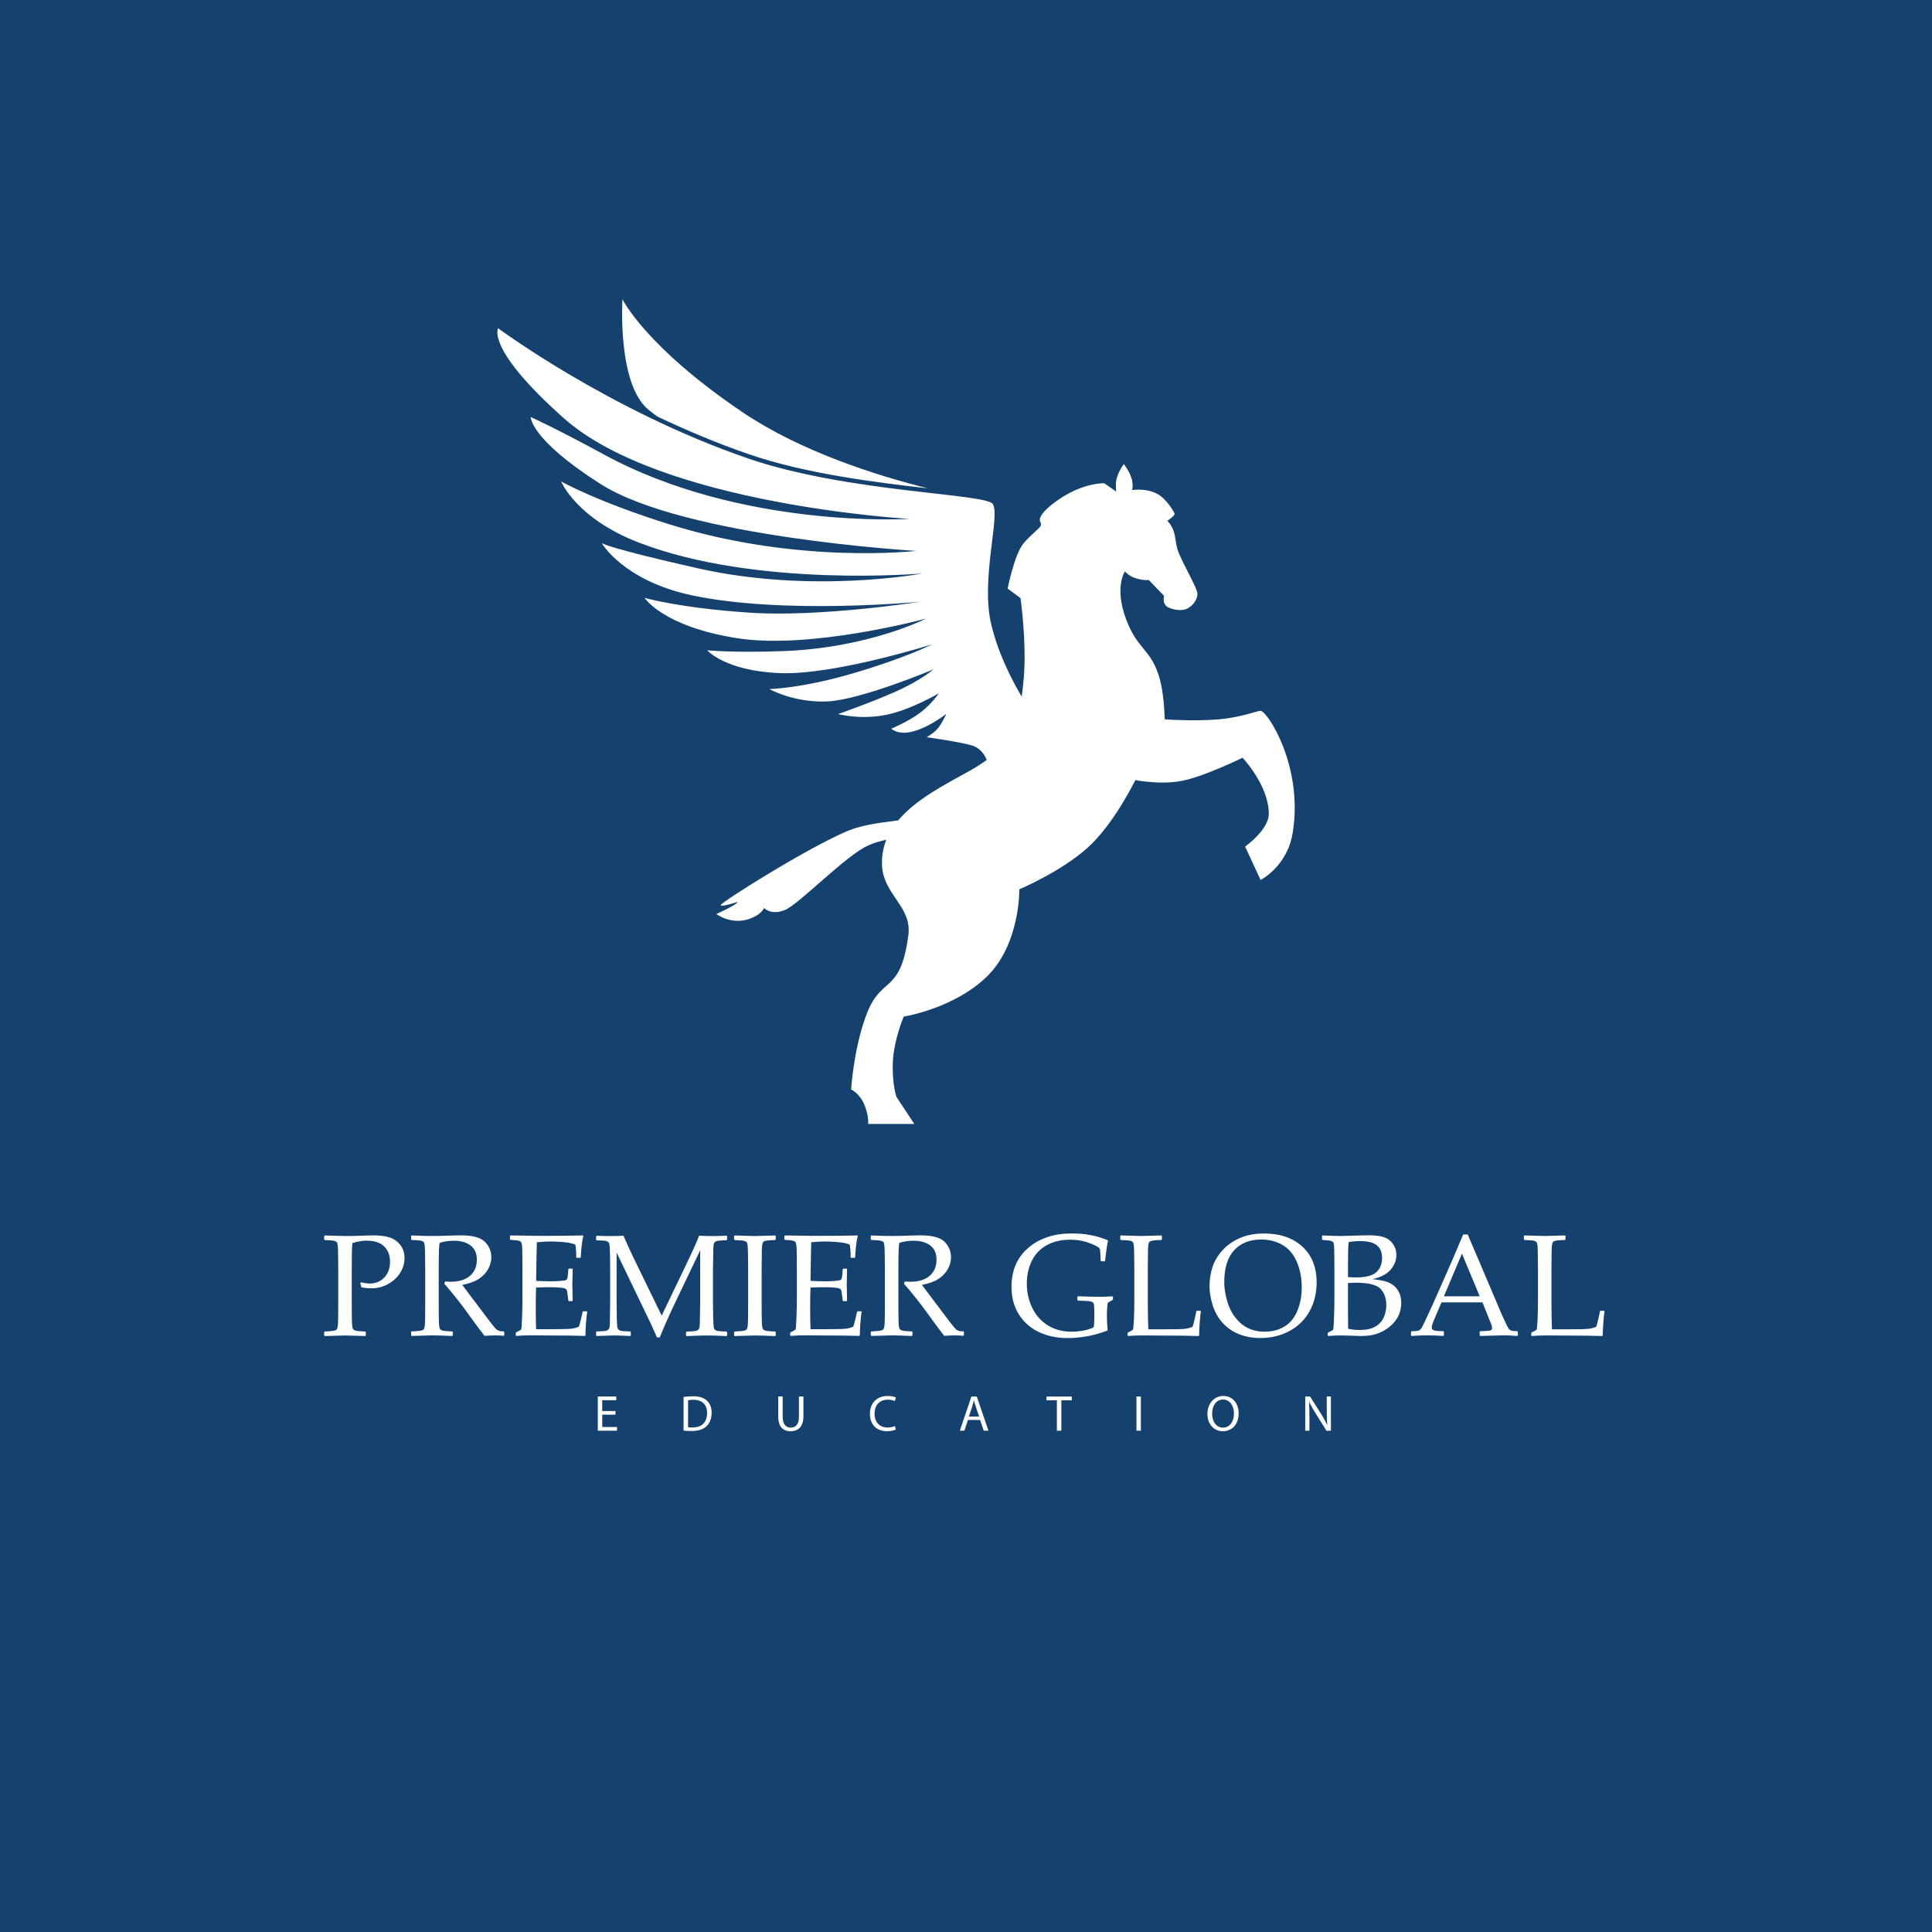 <?xml version="1.0" encoding="UTF-8"?>
<svg id="Layer_1" data-name="Layer 1" xmlns="http://www.w3.org/2000/svg" viewBox="0 0 800 800">
  <defs>
    <style>
      .cls-1 {
        fill: #fff;
      }

      .cls-1, .cls-2 {
        stroke-width: 0px;
      }

      .cls-2 {
        fill: #15416f;
      }
    </style>
  </defs>
  <rect class="cls-2" width="800" height="800"/>
  <g>
    <path class="cls-1" d="M522,294.31c-1.22,0-8.31,2.75-16.87,3.51-9.31.83-19.88.25-22.83.06-.22-6.2-.87-13.41-2.61-18.56-3.68-10.96-8.92-10.55-13.59-23.42-4.67-12.87-.29-19.34-.29-19.34,0,0,1.52,2.07,4.85,3,3.33.94,5.02.59,5.02.59l6.36,6.62s-.91,2.87,1.21,4.45c.99.74,4.78,1.96,7.51,1.11,3.09-.96,5.08-4.18,5.08-6.38s-4.43-9.49-7.63-16.69c-1.41-3.18-1.35-6.72-2.18-9.19-.95-2.85-2.68-4.41-2.68-4.41,0,0,3.04-1.97,3.04-2.91,0-.42-3.27-6.17-7.2-8.25-4.87-2.58-10.6-1.55-10.6-1.55,0,0,.73-.22.25-3.6-.48-3.38-3.51-7.2-3.51-7.2,0,0-3.27,4.45-3.27,8.31,0,2.12.09,2.86.18,3.11l-5.02-3.47s-8.54-.35-18.88,6.77c-10.34,7.12-7.4,9.5-7.4,9.5,0,0,.33,1.03-.25,1.73-1.27,1.55-4.38,3.89-6.94,6.99-3.71,4.5-6.51,18.63-6.51,18.63l5.32,3.93s2.55,17.54,1.41,32.54c-.23,3.01-.55,5.73-.91,8.27-4.63-7.84-10-18.65-12.69-30.26-4.29-18.51,3.88-44.81.72-49.51-2.95-4.38-60.15-4.72-101.32-18.85-57.42-19.72-103.51-53.92-103.51-53.92,0,0-5.34,8.29,27.19,37.24,40.32,35.88,143.13,41.71,143.13,41.71,0,0-69.53,4.37-126.58-26.71-20-10.89-30.25-15.48-30.25-15.48,0,0-.29,9.12,28.85,27.69,34.78,22.17,130.77,27.75,130.77,27.75,0,0-48.5,5.66-101.63-10.84-30.49-9.47-45.38-17.93-45.38-17.93,0,0,6.1,15.23,32.08,25.28,48.86,18.9,117.64,12.82,117.64,12.82,0,0-45.47,8.6-93.08-2.12-37.72-8.5-39.84-10.45-39.84-10.45,0,0,8.86,15.47,36.99,21.55,38.04,8.22,94.86,2.74,94.86,2.74,0,0-41.12,6.45-70.32,4.54-29.2-1.91-43.78-6.15-43.78-6.15,0,0,7.43,11.77,38.1,16.67,30.67,4.9,78.47-8.09,78.47-8.09,0,0-23.7,12.14-59.03,13.46-20.77.78-31.62-.34-31.62-.34,0,0,7.16,8.43,29.73,9.45,22.57,1.02,63.49-11.92,63.49-11.92,0,0-11.14,5.66-32.73,12-21.58,6.34-34.76,6.53-34.76,6.53,0,0,10.3,5.79,24.13,5.12,13.82-.67,43.75-13.22,43.75-13.22,0,0-5.25,4.67-16.43,9.54-11.18,4.87-22.95,8.9-22.95,8.9,0,0,8.13,2.33,18.66.57,10.54-1.76,23.03-9.15,23.03-9.15,0,0-2.8,4.28-7.59,7.94-4.79,3.66-12.06,6.7-12.06,6.7,0,0,2.85,3.08,9.78.92,6.93-2.16,12.98-7.09,12.98-7.09,0,0-.94,2.3-2.77,5.08-1.83,2.78-5.42,4.63-5.42,4.63,0,0,13.73,1.89,18.8,3.42,3.83,1.15,5.51,4.45,6.1,6-1.96,1.42-4.13,2.86-6.58,4.24-9.95,5.59-22.49,11.74-30.05,20.77-6.64,1.02-14.05,1.37-21.94,4.81-17.36,7.57-51.62,29.27-51.57,30.28.05,1.01,6.93-1.32,6.93-1.32.16,1.02-8.73,5.02-8.73,5.02,0,0,6.67,5.12,14.82,1.57,4.18-1.82,4.89-4.08,4.89-4.08,0,0,3.05,3.3,8.9.74,5.86-2.55,25.17-22.66,34.37-26.67,2.56-1.12,5.08-1.83,7.39-2.3-1.29,3.23-1.95,6.78-1.76,10.72.58,12.08,12.47,16.94,10.89,28.84-3.2,24.17-10.91,16.92-16.87,31.6-5.72,14.1-6.83,32.22-6.83,32.22,0,0,3.63,1.65,5.55,6.48,1.92,4.83,1.49,7.81,1.49,7.81h19.13l-7.39-11.19s-1.92-5.58-1.49-14.67c.43-9.09,4.48-18.59,4.48-18.59,0,0,20.93-3.3,34.59-16.73,13.67-13.43,13.3-35.99,13.3-35.99,0,0,17.03-7.17,28.13-17.09,11.1-9.91,19.89-28.13,19.89-28.13,0,0,10.43,2.11,19.62.25,9.18-1.86,24.77-9.5,24.77-9.5,0,0,10.68,11.15,10.89,22.93.21,6.82-9.82,13.84-9.82,13.84l6.41,13.84s10.91-5.5,13.24-19.21c4.7-27.68-10.46-50.81-13.24-50.81Z"/>
    <path class="cls-1" d="M268.46,169.6c1.17.97,2.39,1.9,3.63,2.82,11.81,5.62,24.65,11.08,38.11,15.7,23.81,8.18,53.45,11.75,73.98,14.09-21.25-5.33-52.48-15.19-76.58-31.43-40.23-27.11-49.86-46.87-49.86-46.87,0,0-2.24,34.95,10.71,45.68Z"/>
  </g>
  <g>
    <path class="cls-1" d="M134.47,511.58c4.92.16,8.06.23,9.4.23,1.84,0,3.9-.05,6.18-.15,2.42-.08,3.92-.12,4.48-.12,2.73,0,5,.28,6.78.85s3.27,1.6,4.44,3.11,1.76,3.32,1.76,5.45c0,1.76-.41,3.46-1.23,5.1s-1.96,3.04-3.43,4.19-2.95,1.98-4.45,2.48c-1.5.5-3.07.75-4.69.75-1.21,0-2.56-.14-4.04-.41l-.5-1.79.26-.29c1.46.33,2.66.5,3.57.5,2.56,0,4.61-.84,6.17-2.53s2.33-3.85,2.33-6.49-.81-4.78-2.42-6.36-4.05-2.37-7.31-2.37c-1.78,0-3.73.33-5.86,1-.18,1.5-.26,5.14-.26,10.9v13.56l.03,5.71c.02,2.21.08,3.63.18,4.28.1.64.24,1.07.42,1.29.19.21.54.4,1.07.54s1.83.26,3.9.34l.23.18v1.46l-.23.23c-4.98-.16-7.78-.23-8.41-.23-.66,0-3.46.08-8.38.23l-.23-.23v-1.46l.23-.18c1.82-.08,3.03-.18,3.63-.29.6-.12,1.01-.27,1.22-.45s.37-.58.5-1.19c.13-.61.2-1.95.22-4.04l.03-6.18v-13.56l-.06-5.71c-.02-2.23-.07-3.66-.16-4.31s-.22-1.07-.41-1.29c-.19-.21-.54-.39-1.07-.53s-1.83-.24-3.9-.32l-.23-.21v-1.46l.23-.21Z"/>
    <path class="cls-1" d="M170.22,511.78l.23-.21c3.57.16,6.36.23,8.35.23,2.21,0,5.19-.07,8.94-.21,1.39-.04,2.39-.06,3.02-.06,4.94,0,8.29.9,10.05,2.7s2.64,3.93,2.64,6.39c0,1.64-.43,3.25-1.29,4.83-.86,1.58-2.13,2.93-3.81,4.06-1.68,1.12-3.99,1.97-6.94,2.53.55.76,1.53,2.08,2.96,3.96l4.16,5.51c1.35,1.82,2.79,3.74,4.34,5.76,1.54,2.02,2.54,3.16,2.99,3.43.45.26.83.42,1.16.48s.83.09,1.54.09l.23.23v1.38l-.26.26c-.94-.12-2.05-.18-3.34-.18-1.39,0-2.9.06-4.54.18-1.35-1.64-3.47-4.48-6.36-8.53-3.36-4.69-6.8-9.03-10.31-13.04l.29-.91c1.02.06,1.81.09,2.37.09,3.38,0,6.02-.81,7.94-2.43,1.91-1.62,2.87-3.87,2.87-6.74,0-2.58-.86-4.53-2.58-5.84-1.72-1.32-4.04-1.98-6.97-1.98-2.05,0-3.98.28-5.8.85-.29.43-.44,4.09-.44,10.99v13.56l.03,5.71c.02,2.21.08,3.63.18,4.28.1.64.24,1.07.42,1.29.19.21.54.4,1.07.54s1.83.26,3.9.34l.23.18v1.46l-.23.23c-.1,0-1.82-.06-5.16-.18-1.39-.04-2.47-.06-3.25-.06-.61,0-3.4.08-8.38.23l-.23-.23v-1.46l.23-.18c1.82-.08,3.03-.18,3.63-.29.6-.12,1.01-.27,1.22-.45s.37-.58.5-1.19c.13-.61.2-1.95.22-4.04l.03-6.18v-13.56l-.06-5.71c-.02-2.23-.07-3.66-.16-4.31s-.22-1.07-.41-1.29c-.19-.21-.54-.39-1.07-.53s-1.83-.24-3.9-.32l-.23-.21v-1.46Z"/>
    <path class="cls-1" d="M211.2,511.78l.23-.21c6.7.12,10.99.18,12.86.18,6.41,0,12.11-.06,17.11-.18l.15.21c-.49,1.88-.85,4.81-1.08,8.82l-.18.23h-1.44l-.26-.23c.02-.18.03-.33.03-.47,0-1.66-.13-3.24-.38-4.75-1.23-.55-2.93-.9-5.11-1.07-2.18-.17-3.81-.25-4.91-.25-1.54,0-3.52.11-5.92.32l-.12,4.69-.09,5.36-.09,5.95c2.11.12,4.05.18,5.83.18s3.3-.06,4.51-.18c1.21-.12,1.92-.24,2.12-.37s.36-.37.47-.73c.11-.36.2-1,.28-1.92l.12-1.82.23-.23h1.35l.23.23c-.04,2.13-.09,4.27-.15,6.42l.15,6.59-.23.23h-1.35l-.23-.23-.21-1.76c-.18-1.37-.3-2.18-.38-2.45-.08-.26-.26-.49-.54-.69-.28-.2-1.01-.35-2.18-.47s-2.78-.18-4.83-.18c-1.13,0-2.86.05-5.19.15-.1,1.64-.15,4.38-.15,8.2,0,4.1.05,7.12.15,9.05h5.39c4.75,0,7.71-.06,8.91-.18,1.19-.12,2.32-.4,3.4-.85.18-.45.46-1.49.86-3.12.4-1.63.63-2.65.69-3.06l.29-.21h1.41l.23.21c-.18.84-.35,2.3-.51,4.39-.17,2.09-.25,3.88-.25,5.36l-.21.23c-3.73-.12-8.61-.18-14.65-.18l-7.97-.06c-1.86,0-3.79.08-5.8.23l-.23-.23v-.97l.23-.29c1.15-.59,1.81-.95,1.98-1.1.17-.15.3-1.86.41-5.13.11-3.27.16-5.77.16-7.49v-10.75l-.03-6.65c0-1.45-.02-2.62-.06-3.53-.04-.91-.11-1.56-.21-1.95-.1-.39-.21-.66-.34-.82-.13-.16-.33-.29-.62-.4-.28-.11-.77-.2-1.45-.28l-2.23-.18-.23-.21v-1.46Z"/>
    <path class="cls-1" d="M300.82,511.66l.26.23v1.44l-.23.21c-2.15.06-3.48.17-4,.32-.52.16-.88.42-1.1.78-.22.36-.34,1.07-.37,2.12s-.08,4.03-.16,8.94v13.51c0,1.95.03,4.16.09,6.62s.18,3.89.37,4.29c.19.4.52.69,1.01.88.49.19,1.88.31,4.16.37l.23.21v1.44l-.26.23c-3.18-.18-5.96-.26-8.32-.26-1.6,0-4.33.09-8.17.26l-.26-.23v-1.41l.23-.23c2.15-.06,3.48-.17,4-.32.52-.16.88-.42,1.1-.78.21-.36.34-1.08.38-2.15.04-1.07.09-4.04.15-8.91v-21.5l-10.11,21.15c-2.54,5.29-4.76,10.27-6.65,14.94h-1.14c-1.09-2.52-1.99-4.53-2.7-6.04l-14-29.09v20.48c0,1.91.02,4.12.07,6.61.05,2.49.17,3.93.37,4.32.19.39.54.68,1.03.88.49.2,1.88.31,4.16.35l.23.23v1.41l-.26.26-1.88-.09c-1.93-.1-3.59-.15-4.98-.15-.63,0-2.96.08-7,.23l-.23-.23v-1.41l.23-.26c2.15-.04,3.48-.14,3.98-.29.51-.16.87-.42,1.1-.79.22-.37.35-1.06.38-2.08s.07-4.01.13-8.99v-13.42c0-1.78-.02-3.94-.07-6.49-.05-2.55-.17-4.02-.35-4.42-.19-.4-.52-.7-1.01-.89-.49-.2-1.88-.31-4.16-.35l-.23-.23v-1.41l.26-.26c1.35.1,3.16.15,5.45.15,2.15,0,4.02-.05,5.62-.15,1.64,3.79,3.21,7.22,4.72,10.28l11.1,22.79,10.02-20.89c2.71-5.64,4.54-9.71,5.48-12.19,1.88.1,3.72.15,5.54.15,1.64,0,3.57-.05,5.8-.15Z"/>
    <path class="cls-1" d="M304.19,511.58l3.66.12c2.4.08,3.97.12,4.72.12.66,0,3.47-.08,8.41-.23l.23.21v1.46l-.23.21c-1.35.04-2.39.1-3.12.18s-1.26.22-1.6.44c-.33.21-.55.72-.66,1.51-.11.79-.16,1.89-.16,3.3l-.06,6.74v13.56l.03,5.71c.02,2.21.08,3.63.18,4.28.1.64.24,1.07.42,1.29.19.21.54.4,1.07.54s1.83.26,3.9.34l.23.18v1.46l-.23.23c-.1,0-1.82-.06-5.16-.18-1.39-.04-2.47-.06-3.25-.06-.61,0-3.4.08-8.38.23l-.23-.23v-1.46l.23-.18c1.82-.08,3.03-.18,3.63-.29.6-.12,1.01-.27,1.22-.45s.37-.58.5-1.19c.13-.61.2-1.95.22-4.04l.03-6.18v-13.56l-.06-5.71c-.02-2.23-.07-3.66-.16-4.31s-.22-1.07-.41-1.29c-.19-.21-.54-.39-1.07-.53s-1.83-.24-3.9-.32l-.23-.21v-1.46l.23-.21Z"/>
    <path class="cls-1" d="M324.82,511.78l.23-.21c6.7.12,10.99.18,12.86.18,6.41,0,12.11-.06,17.11-.18l.15.21c-.49,1.88-.85,4.81-1.08,8.82l-.18.23h-1.44l-.26-.23c.02-.18.03-.33.03-.47,0-1.66-.13-3.24-.38-4.75-1.23-.55-2.93-.9-5.11-1.07-2.18-.17-3.81-.25-4.91-.25-1.54,0-3.52.11-5.92.32l-.12,4.69-.09,5.36-.09,5.95c2.11.12,4.05.18,5.83.18s3.3-.06,4.51-.18c1.21-.12,1.92-.24,2.12-.37s.36-.37.47-.73c.11-.36.2-1,.28-1.92l.12-1.82.23-.23h1.35l.23.23c-.04,2.13-.09,4.27-.15,6.42l.15,6.59-.23.23h-1.35l-.23-.23-.21-1.76c-.18-1.37-.3-2.18-.38-2.45-.08-.26-.26-.49-.54-.69-.28-.2-1.01-.35-2.18-.47s-2.78-.18-4.83-.18c-1.13,0-2.86.05-5.19.15-.1,1.64-.15,4.38-.15,8.2,0,4.1.05,7.12.15,9.05h5.39c4.75,0,7.71-.06,8.91-.18,1.19-.12,2.32-.4,3.4-.85.18-.45.46-1.49.86-3.12.4-1.63.63-2.65.69-3.06l.29-.21h1.41l.23.21c-.18.84-.35,2.3-.51,4.39-.17,2.09-.25,3.88-.25,5.36l-.21.23c-3.73-.12-8.61-.18-14.65-.18l-7.97-.06c-1.86,0-3.79.08-5.8.23l-.23-.23v-.97l.23-.29c1.15-.59,1.81-.95,1.98-1.1.17-.15.3-1.86.41-5.13.11-3.27.16-5.77.16-7.49v-10.75l-.03-6.65c0-1.45-.02-2.62-.06-3.53-.04-.91-.11-1.56-.21-1.95-.1-.39-.21-.66-.34-.82-.13-.16-.33-.29-.62-.4-.28-.11-.77-.2-1.45-.28l-2.23-.18-.23-.21v-1.46Z"/>
    <path class="cls-1" d="M360.56,511.78l.23-.21c3.57.16,6.36.23,8.35.23,2.21,0,5.19-.07,8.94-.21,1.39-.04,2.39-.06,3.02-.06,4.94,0,8.29.9,10.05,2.7s2.64,3.93,2.64,6.39c0,1.64-.43,3.25-1.29,4.83-.86,1.58-2.13,2.93-3.81,4.06-1.68,1.12-3.99,1.97-6.94,2.53.55.76,1.53,2.08,2.96,3.96l4.16,5.51c1.35,1.82,2.79,3.74,4.34,5.76,1.54,2.02,2.54,3.16,2.99,3.43.45.26.83.42,1.16.48s.83.09,1.54.09l.23.23v1.38l-.26.26c-.94-.12-2.05-.18-3.34-.18-1.39,0-2.9.06-4.54.18-1.35-1.64-3.47-4.48-6.36-8.53-3.36-4.69-6.8-9.03-10.31-13.04l.29-.91c1.02.06,1.81.09,2.37.09,3.38,0,6.02-.81,7.94-2.43,1.91-1.62,2.87-3.87,2.87-6.74,0-2.58-.86-4.53-2.58-5.84-1.72-1.32-4.04-1.98-6.97-1.98-2.05,0-3.98.28-5.8.85-.29.43-.44,4.09-.44,10.99v13.56l.03,5.71c.02,2.21.08,3.63.18,4.28.1.64.24,1.07.42,1.29.19.21.54.4,1.07.54s1.83.26,3.9.34l.23.18v1.46l-.23.23c-.1,0-1.82-.06-5.16-.18-1.39-.04-2.47-.06-3.25-.06-.61,0-3.4.08-8.38.23l-.23-.23v-1.46l.23-.18c1.82-.08,3.03-.18,3.63-.29.6-.12,1.01-.27,1.22-.45s.37-.58.5-1.19c.13-.61.2-1.95.22-4.04l.03-6.18v-13.56l-.06-5.71c-.02-2.23-.07-3.66-.16-4.31s-.22-1.07-.41-1.29c-.19-.21-.54-.39-1.07-.53s-1.83-.24-3.9-.32l-.23-.21v-1.46Z"/>
    <path class="cls-1" d="M460.87,537.01v.88l-.12.35-1.44.85c-.35.21-.56.38-.62.5s-.13.7-.22,1.74-.13,2.32-.13,3.82c0,1.7.11,3.54.32,5.54l-.18.29c-5.35,2.05-10.85,3.08-16.49,3.08-4.34,0-8.25-.82-11.75-2.46-3.5-1.64-6.27-4.07-8.32-7.29s-3.08-7.05-3.08-11.48c0-6.76,2.31-12.13,6.93-16.11,4.62-3.98,10.65-5.98,18.09-5.98,5.47,0,10.38.93,14.74,2.78l.21.32c-.35,1.31-.76,4.05-1.23,8.23l-.23.21h-1.35l-.23-.23-.15-3.11c-.06-1.02-.12-1.61-.19-1.79-.07-.18-.28-.41-.63-.69s-1.26-.73-2.71-1.35c-1.46-.62-2.92-1.06-4.38-1.35s-3.04-.42-4.72-.42c-3.57,0-6.74.74-9.49,2.23s-4.83,3.65-6.23,6.49c-1.4,2.84-2.09,6-2.09,9.48s.75,6.94,2.26,10.03c1.5,3.1,3.66,5.51,6.47,7.25s6.08,2.61,9.81,2.61c1.62,0,3.28-.16,4.97-.48,1.69-.32,3.08-.78,4.17-1.36.18-.62.26-1.88.26-3.78v-3.25c0-1.54-.1-2.5-.29-2.89-.2-.38-.68-.65-1.45-.81-.77-.16-2.44-.25-5-.29l-.26-.26v-1.29l.26-.26,1.79.06c3.07.1,5.57.15,7.5.15,1.11,0,2.74-.06,4.89-.18l.29.23Z"/>
    <path class="cls-1" d="M463.86,511.78l.23-.21c4.84.16,7.64.23,8.38.23.66,0,3.47-.08,8.41-.23l.23.21v1.46l-.23.21c-1.35.04-2.39.1-3.12.18s-1.26.22-1.6.44c-.33.21-.55.72-.66,1.51-.11.79-.16,1.89-.16,3.3l-.06,6.74v12.95c0,3.24.02,5.51.06,6.8l.15,5.07h5.98c4.77,0,7.74-.06,8.92-.18,1.18-.12,2.32-.4,3.41-.85.21-.49.52-1.61.92-3.37.4-1.76.61-2.77.63-3.05l.26-.23h1.44l.21.23c-.16.78-.32,2.29-.48,4.54-.17,2.25-.25,4.06-.25,5.45l-.23.23c-3.71-.12-8.58-.18-14.62-.18l-8.55-.06c-1.95,0-3.95.08-5.98.23l-.23-.23v-.97l.23-.29c1.21-.62,1.88-1.01,1.99-1.14s.24-1.4.37-3.78c.13-2.38.19-5.25.19-8.61v-12.57l-.06-5.71c-.02-2.23-.07-3.66-.16-4.31s-.22-1.07-.41-1.29c-.19-.21-.54-.39-1.07-.53s-1.83-.24-3.9-.32l-.23-.21v-1.46Z"/>
    <path class="cls-1" d="M500.83,532.79c0-2.93.42-5.66,1.26-8.2.84-2.54,2.27-4.89,4.29-7.05s4.46-3.83,7.31-5.01c2.85-1.18,6.07-1.77,9.67-1.77,6.66,0,11.96,1.81,15.91,5.43,3.94,3.62,5.92,8.57,5.92,14.84,0,4.41-.97,8.38-2.9,11.89s-4.7,6.25-8.31,8.2-7.65,2.93-12.14,2.93c-3.18,0-6.11-.53-8.79-1.6-2.68-1.06-4.96-2.65-6.84-4.76-1.89-2.11-3.25-4.55-4.1-7.32s-1.27-5.3-1.27-7.59ZM506.93,530.85c0,2.38.39,4.95,1.16,7.69.77,2.74,1.92,5.1,3.46,7.06,1.53,1.96,3.3,3.42,5.3,4.38,2,.96,4.28,1.44,6.84,1.44,3.03,0,5.72-.69,8.09-2.08,2.36-1.39,4.16-3.54,5.39-6.46s1.85-6.2,1.85-9.83c0-3.95-.7-7.51-2.11-10.69s-3.41-5.5-6.01-6.94c-2.6-1.45-5.48-2.17-8.64-2.17-4.75,0-8.49,1.48-11.22,4.45-2.73,2.97-4.1,7.35-4.1,13.15Z"/>
    <path class="cls-1" d="M547.65,513.45l-.23-.21v-1.46l.23-.21c3.34.16,5.92.23,7.73.23.68,0,3.39-.08,8.12-.23,1.52-.04,2.63-.06,3.31-.06,2.64,0,4.73.26,6.27.79,1.54.53,2.78,1.46,3.72,2.8s1.41,2.86,1.41,4.56c0,2.17-.78,4.18-2.34,6.04-1.56,1.86-4.1,3.18-7.62,3.98,2.11.2,3.85.48,5.21.85,1.37.37,2.55.94,3.54,1.71s1.78,1.77,2.36,3c.58,1.23.86,2.66.86,4.28,0,1.27-.2,2.56-.59,3.87-.39,1.31-1.11,2.61-2.15,3.9-1.04,1.29-2.31,2.39-3.79,3.31-1.48.92-3,1.58-4.56,1.99s-3.48.62-5.79.62c-.47,0-1.88-.05-4.22-.15-2.6-.06-4-.09-4.22-.09-1.33,0-2.96.08-4.89.23l-.23-.23v-.97l.23-.29c1.13-.51,1.79-.86,1.96-1.05s.32-1.92.42-5.19c.11-3.26.16-5.75.16-7.47v-10.75l-.03-6.65c0-1.45-.02-2.62-.06-3.53-.04-.91-.09-1.56-.16-1.95-.07-.39-.18-.66-.34-.82-.16-.16-.38-.29-.66-.4-.28-.11-.77-.2-1.45-.28l-2.23-.18ZM558.17,528.83c.98.08,2.08.12,3.31.12,4.04,0,6.86-.72,8.44-2.17s2.37-3.43,2.37-5.95c0-1.46-.3-2.71-.91-3.74-.61-1.03-1.56-1.81-2.86-2.36-1.3-.55-3.06-.82-5.29-.82-1.82,0-3.42.15-4.8.44-.18,1.76-.26,4.82-.26,9.2v5.27ZM558.22,550.19c1.5.35,3.05.53,4.63.53,2.79,0,4.98-.45,6.56-1.35s2.75-2.14,3.5-3.74c.75-1.59,1.13-3.33,1.13-5.2,0-2.81-.8-5.06-2.39-6.75-1.59-1.69-5.03-2.53-10.33-2.53-.88,0-1.93.04-3.16.12v9.99l.06,8.94Z"/>
    <path class="cls-1" d="M584.53,553.21l-.26-.23v-1.52l.26-.23c1.43-.02,2.34-.09,2.75-.22s.78-.38,1.1-.76.97-1.63,1.95-3.74l3.08-6.68,7.97-18.05c1.5-3.54,3-7.07,4.48-10.61h1.9l12.51,29.41,1.67,3.93c.49,1.11,1.05,2.32,1.68,3.63.63,1.31,1.07,2.08,1.32,2.31.24.23.55.42.91.54.36.13,1.17.2,2.42.22l.23.23v1.52l-.23.23c-2.07-.18-3.94-.26-5.6-.26-3.24.1-6.48.19-9.73.26l-.23-.23v-1.52l.23-.23c2.19-.04,3.55-.13,4.1-.28.55-.15.82-.48.82-1.01,0-.43-.14-1-.41-1.7l-3.6-8.94h-16.96l-3.19,7.5c-.57,1.35-.85,2.33-.85,2.96,0,.49.26.85.79,1.08s1.86.36,3.98.38l.26.23v1.52l-.23.23c-2.52-.16-4.73-.23-6.62-.23-2.15,0-4.32.08-6.5.23ZM597.89,536.77h14.82l-7.35-17.67-7.47,17.67Z"/>
    <path class="cls-1" d="M631,511.78l.23-.21c4.84.16,7.64.23,8.38.23.66,0,3.47-.08,8.41-.23l.23.21v1.46l-.23.21c-1.35.04-2.39.1-3.12.18s-1.26.22-1.6.44c-.33.21-.55.72-.66,1.51-.11.79-.16,1.89-.16,3.3l-.06,6.74v12.95c0,3.24.02,5.51.06,6.8l.15,5.07h5.98c4.77,0,7.74-.06,8.92-.18,1.18-.12,2.32-.4,3.41-.85.21-.49.52-1.61.92-3.37.4-1.76.61-2.77.63-3.05l.26-.23h1.44l.21.23c-.16.78-.32,2.29-.48,4.54-.17,2.25-.25,4.06-.25,5.45l-.23.23c-3.71-.12-8.58-.18-14.62-.18l-8.55-.06c-1.95,0-3.95.08-5.98.23l-.23-.23v-.97l.23-.29c1.21-.62,1.88-1.01,1.99-1.14s.24-1.4.37-3.78c.13-2.38.19-5.25.19-8.61v-12.57l-.06-5.71c-.02-2.23-.07-3.66-.16-4.31s-.22-1.07-.41-1.29c-.19-.21-.54-.39-1.07-.53s-1.83-.24-3.9-.32l-.23-.21v-1.46Z"/>
  </g>
  <g>
    <path class="cls-1" d="M254.87,585.79h-5.5v5.1h6.13v1.53h-7.96v-14.15h7.64v1.53h-5.82v4.47h5.5v1.51Z"/>
    <path class="cls-1" d="M283.07,578.46c1.11-.17,2.44-.29,3.88-.29,2.62,0,4.49.61,5.73,1.76,1.26,1.16,1.99,2.79,1.99,5.08s-.71,4.2-2.04,5.5c-1.32,1.32-3.51,2.04-6.26,2.04-1.3,0-2.39-.06-3.32-.17v-13.92ZM284.9,590.98c.46.08,1.13.1,1.85.1,3.91,0,6.03-2.18,6.03-6,.02-3.34-1.87-5.46-5.73-5.46-.94,0-1.66.08-2.14.19v11.17Z"/>
    <path class="cls-1" d="M324.09,578.27v8.38c0,3.17,1.41,4.51,3.3,4.51,2.1,0,3.44-1.39,3.44-4.51v-8.38h1.85v8.25c0,4.35-2.29,6.13-5.35,6.13-2.9,0-5.08-1.66-5.08-6.05v-8.34h1.85Z"/>
    <path class="cls-1" d="M370.94,591.96c-.67.34-2.02.67-3.74.67-3.99,0-6.99-2.52-6.99-7.16s3-7.43,7.39-7.43c1.76,0,2.88.38,3.36.63l-.44,1.49c-.69-.34-1.68-.59-2.86-.59-3.32,0-5.52,2.12-5.52,5.84,0,3.46,1.99,5.69,5.44,5.69,1.11,0,2.25-.23,2.98-.59l.38,1.45Z"/>
    <path class="cls-1" d="M400.8,587.97l-1.47,4.45h-1.89l4.81-14.15h2.21l4.83,14.15h-1.95l-1.51-4.45h-5.02ZM405.44,586.55l-1.39-4.07c-.32-.92-.52-1.76-.74-2.58h-.04c-.21.84-.44,1.7-.71,2.56l-1.38,4.09h4.26Z"/>
    <path class="cls-1" d="M437.63,579.83h-4.3v-1.55h10.48v1.55h-4.33v12.6h-1.85v-12.6Z"/>
    <path class="cls-1" d="M472.41,578.27v14.15h-1.83v-14.15h1.83Z"/>
    <path class="cls-1" d="M512.89,585.2c0,4.87-2.96,7.45-6.57,7.45s-6.36-2.9-6.36-7.18,2.79-7.43,6.57-7.43,6.36,2.96,6.36,7.16ZM501.91,585.43c0,3.02,1.64,5.73,4.51,5.73s4.54-2.67,4.54-5.88c0-2.81-1.47-5.75-4.51-5.75s-4.54,2.79-4.54,5.9Z"/>
    <path class="cls-1" d="M540.47,592.42v-14.15h2l4.54,7.16c1.05,1.66,1.87,3.15,2.54,4.6l.04-.02c-.17-1.89-.21-3.61-.21-5.82v-5.92h1.72v14.15h-1.85l-4.49-7.18c-.99-1.57-1.93-3.19-2.65-4.72l-.06.02c.1,1.79.15,3.49.15,5.84v6.05h-1.72Z"/>
  </g>
</svg>